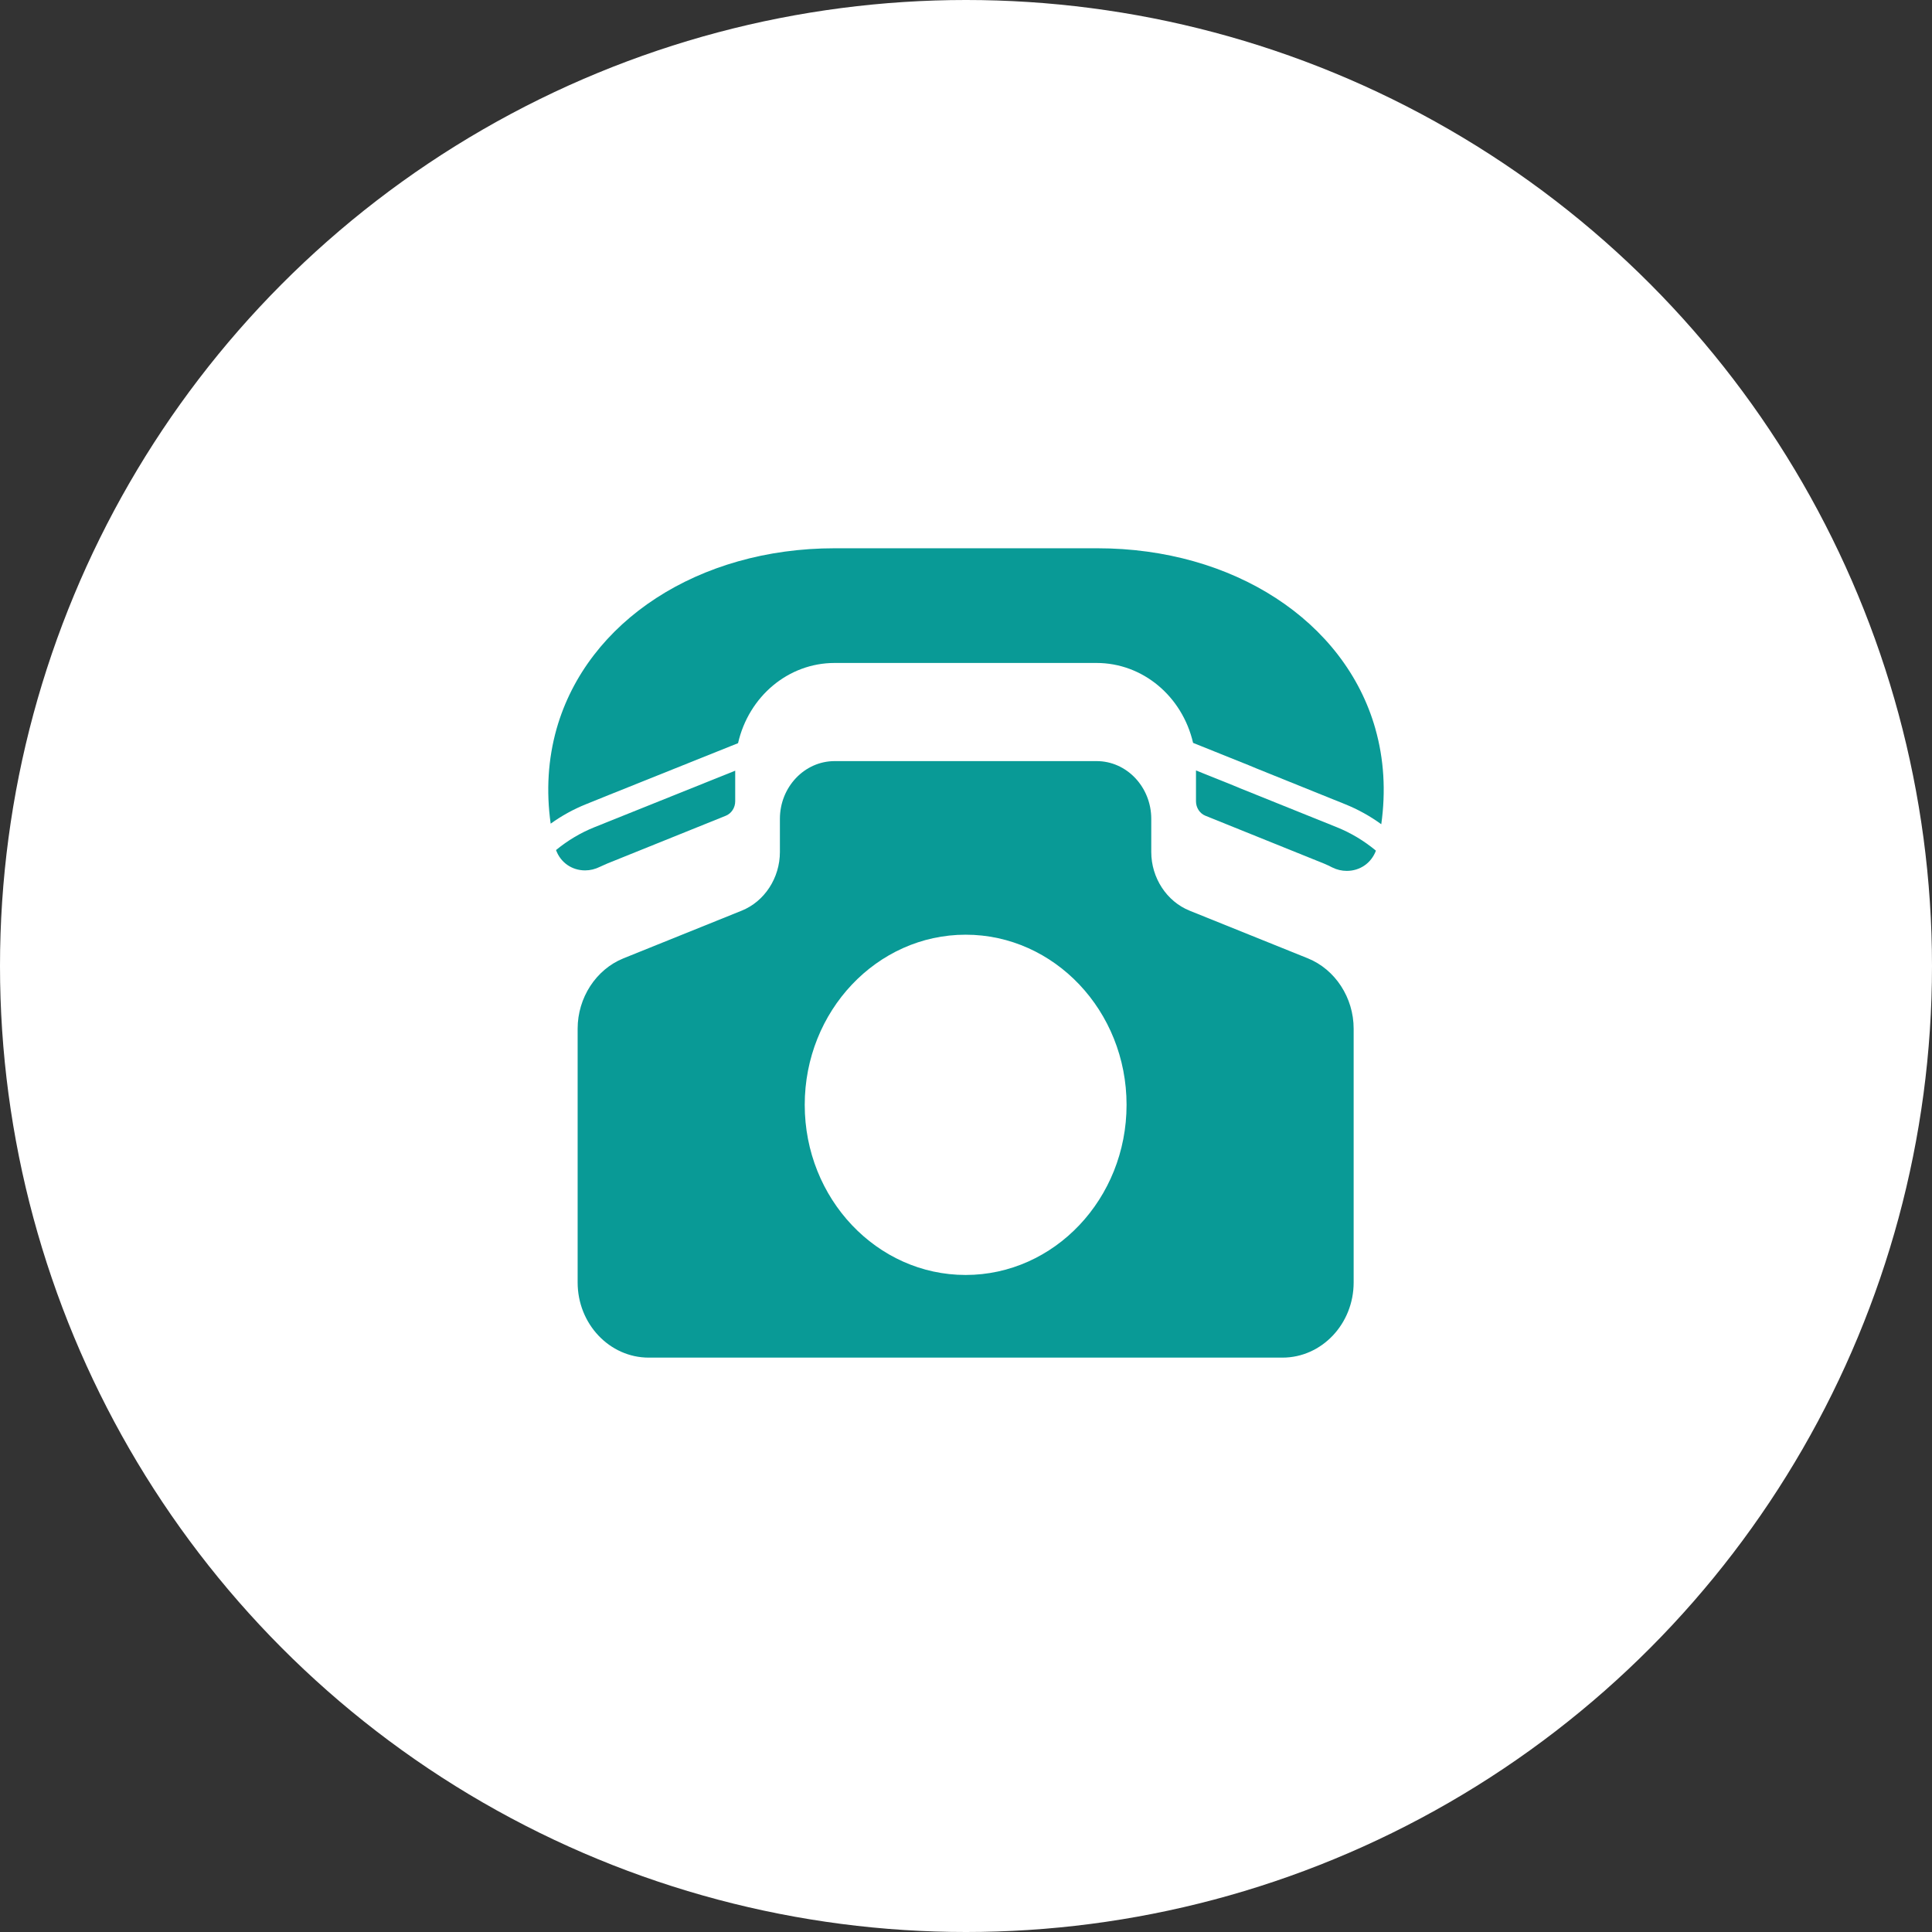 <svg width="74" height="74" viewBox="0 0 74 74" fill="none" xmlns="http://www.w3.org/2000/svg">
<rect x="0" y="0" width="74" height="74" fill="#333333" stroke="none"/>
<circle cx="37" cy="37" r="37" fill="white"/>
<g clip-path="url(#clip0_1648_2977)">
<path d="M50.095 36.707L45.565 34.881C44.687 34.527 44.096 33.624 44.096 32.634V31.365C44.096 30.145 43.157 29.152 42.003 29.152H31.97C30.814 29.152 29.872 30.145 29.872 31.365V32.634C29.872 33.626 29.284 34.529 28.407 34.881L23.876 36.708C22.828 37.133 22.125 38.216 22.125 39.401V49.122C22.125 50.709 23.346 52 24.848 52H49.121C50.625 52 51.848 50.709 51.848 49.122V39.401C51.848 38.216 51.145 37.133 50.095 36.707ZM36.986 48.834C33.588 48.834 30.823 45.911 30.823 42.318C30.823 38.725 33.588 35.801 36.986 35.801C40.385 35.801 43.15 38.724 43.15 42.318C43.15 45.912 40.385 48.834 36.986 48.834Z" fill="#099A96"/>
<path d="M52.681 27.916C51.51 23.779 47.232 21 42.035 21H31.967C26.773 21 22.493 23.78 21.318 27.916C20.992 29.073 20.916 30.291 21.092 31.548C21.514 31.244 21.968 30.995 22.445 30.803L23.336 30.443L28.269 28.465C28.68 26.669 30.197 25.393 31.967 25.393H42C43.766 25.393 45.282 26.664 45.698 28.454L47.822 29.307L48.11 29.427L51.521 30.803C52.011 31 52.475 31.257 52.906 31.57C53.084 30.298 53.008 29.072 52.68 27.916H52.681Z" fill="#099A96"/>
<path d="M47.502 30.194L47.243 30.086L45.809 29.51V30.692C45.809 30.937 45.954 31.16 46.173 31.246L50.712 33.077C50.824 33.125 50.935 33.174 51.024 33.223C51.202 33.312 51.39 33.357 51.584 33.357C52.095 33.357 52.525 33.054 52.701 32.582C52.244 32.202 51.741 31.901 51.202 31.684L47.502 30.194V30.194Z" fill="#099A96"/>
<path d="M22.988 33.197L23.074 33.158C23.135 33.13 23.198 33.101 23.265 33.073L27.797 31.246C28.014 31.16 28.16 30.938 28.16 30.692V29.519L22.766 31.685C22.238 31.897 21.745 32.191 21.297 32.559C21.469 33.032 21.898 33.338 22.411 33.338C22.604 33.338 22.793 33.293 22.988 33.197H22.988Z" fill="#099A96"/>
</g>
<defs>
<clipPath id="clip0_1648_2977">
<rect width="32" height="31" fill="white" transform="translate(21 21)"/>
</clipPath>
</defs>
</svg>
